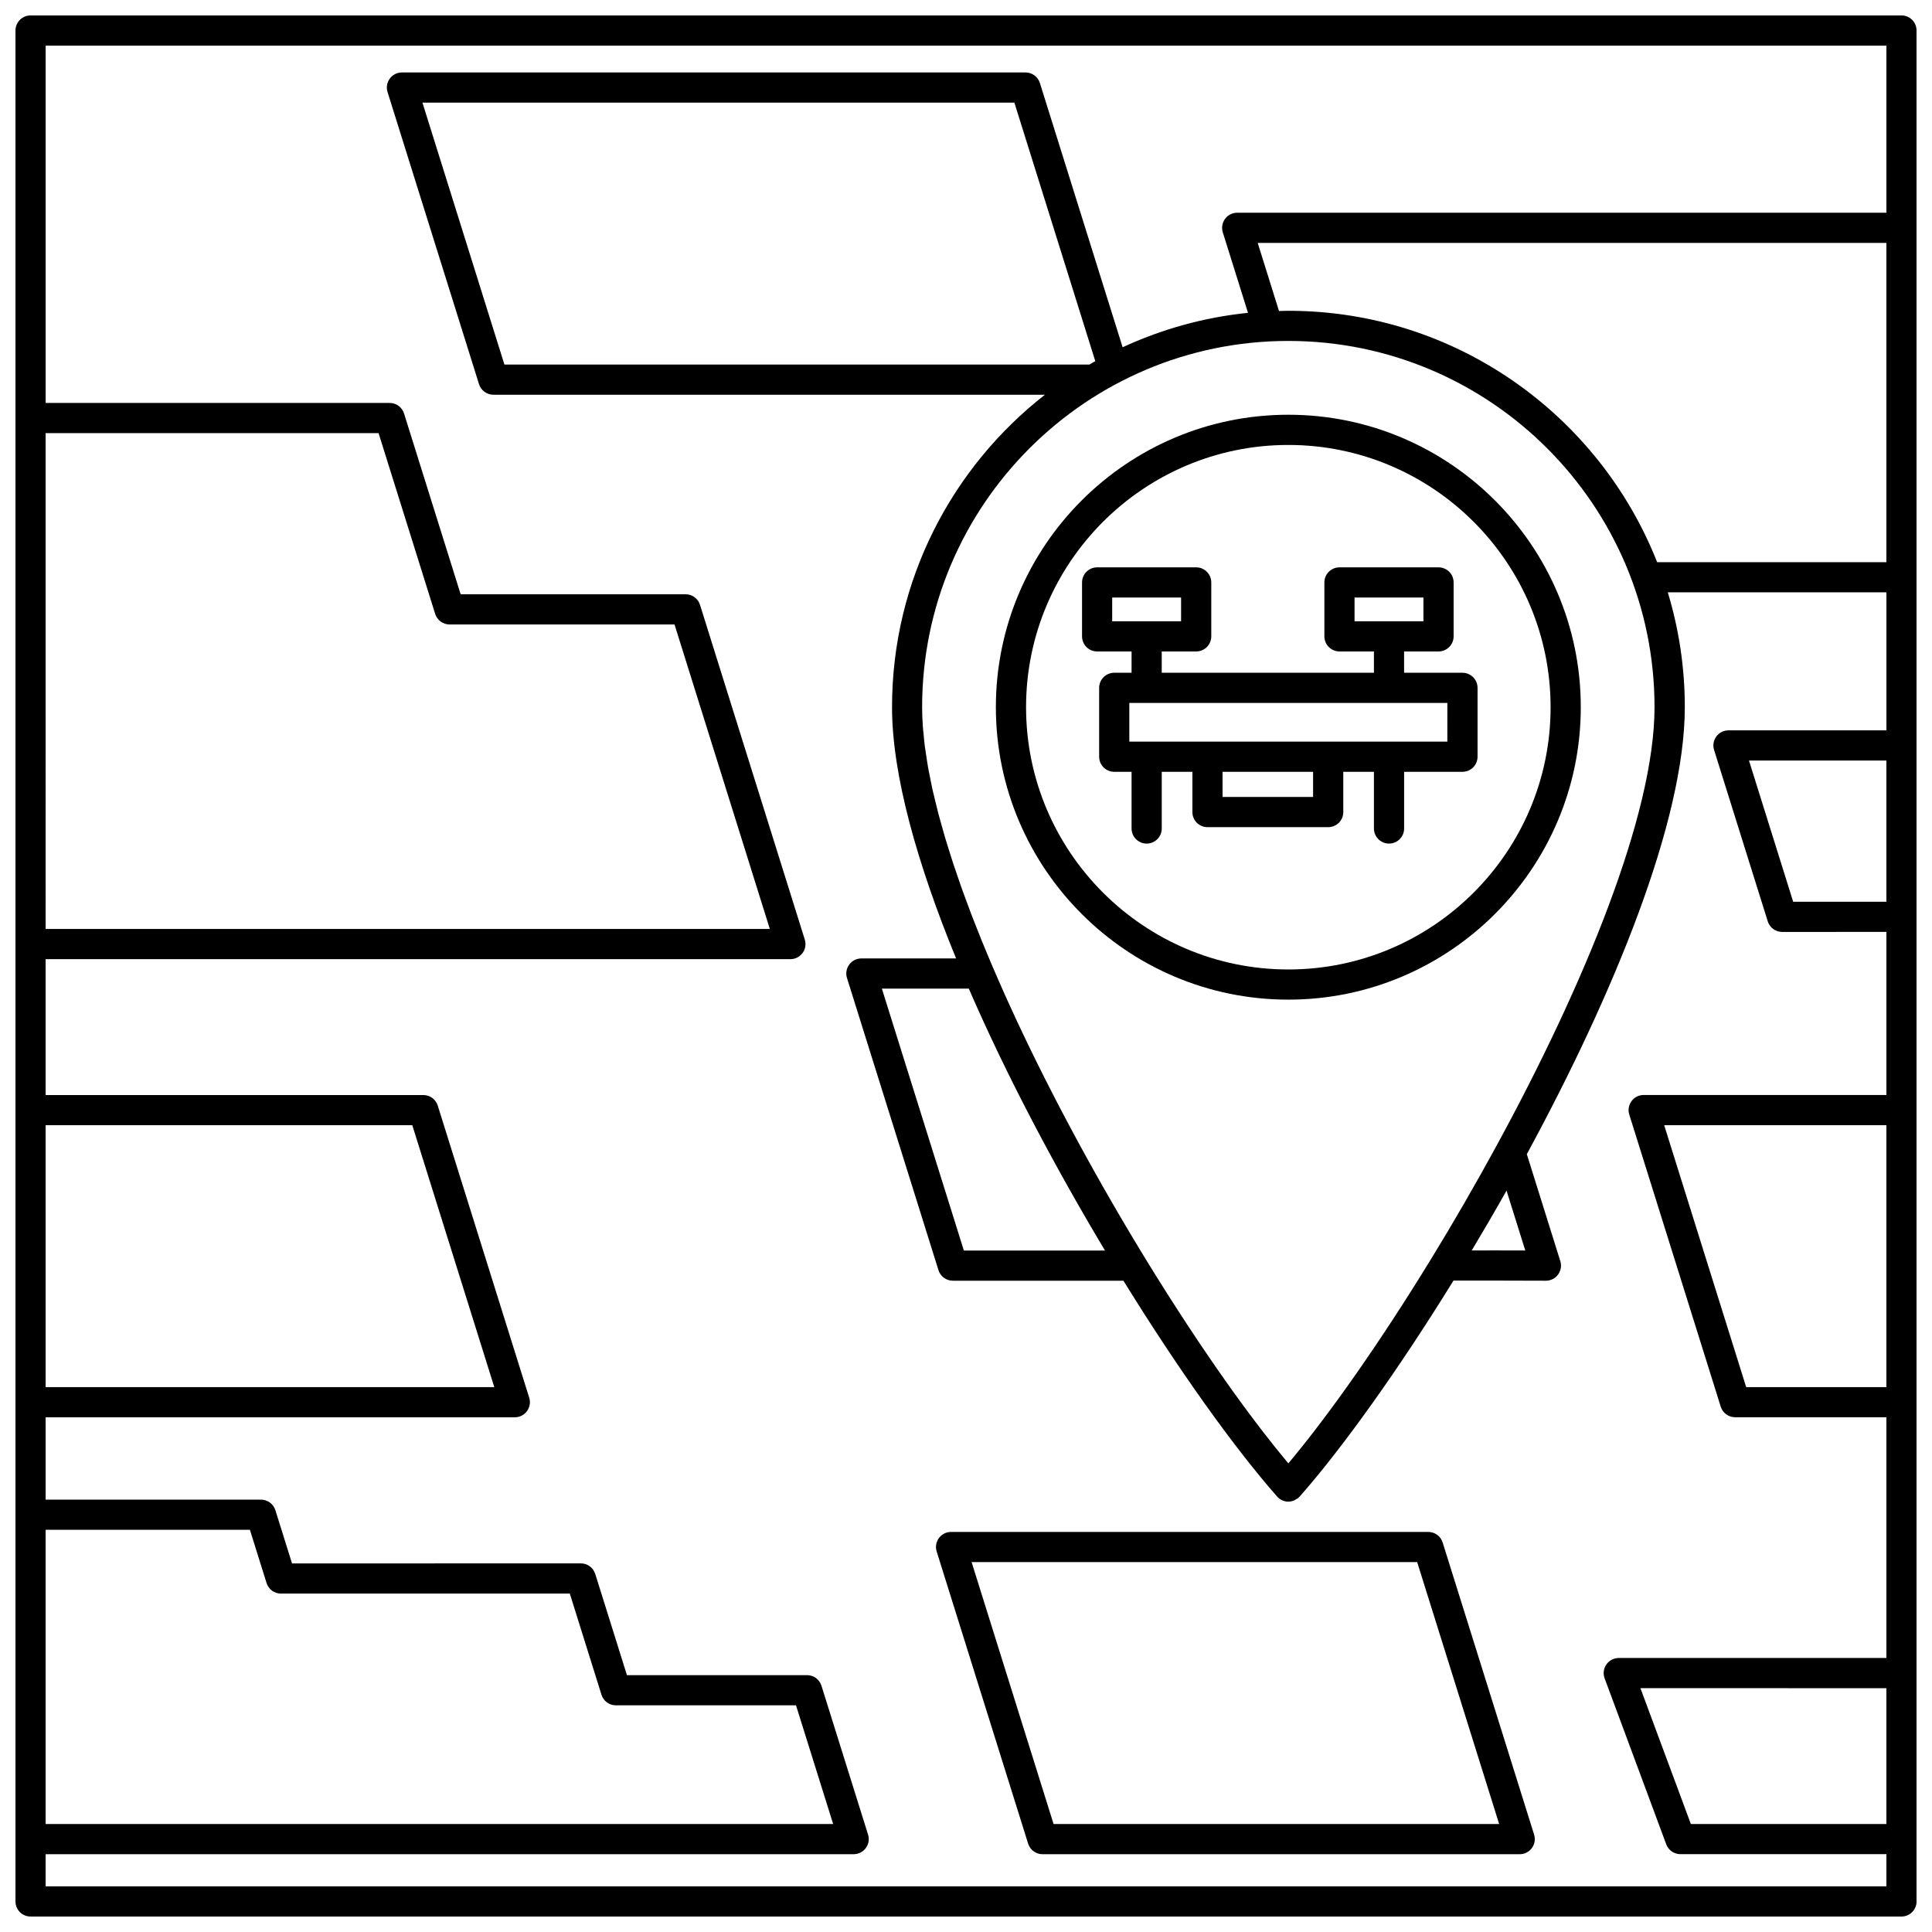 <?xml version="1.0" encoding="UTF-8"?>
<!-- Uploaded to: SVG Repo, www.svgrepo.com, Generator: SVG Repo Mixer Tools -->
<svg width="800px" height="800px" version="1.1" viewBox="144 144 512 512" xmlns="http://www.w3.org/2000/svg">
 <defs>
  <clipPath id="a">
   <path d="m148.09 148.09h503.81v503.81h-503.81z"/>
  </clipPath>
 </defs>
 <path d="m485.42 253.91c-42.734 0-77.504 34.766-77.504 77.5 0 42.73 34.766 77.504 77.504 77.504 42.734 0 77.504-34.766 77.504-77.504s-34.77-77.5-77.504-77.5zm0 147.01c-38.324 0-69.504-31.18-69.504-69.504 0-38.32 31.18-69.5 69.504-69.5s69.504 31.18 69.504 69.5c0.004 38.324-31.18 69.504-69.504 69.504z"/>
 <path d="m531.56 322.29h-15.461v-5.648h9.125c2.211 0 4-1.793 4-4v-14.289c0-2.207-1.789-4-4-4h-26.25c-2.211 0-4 1.793-4 4v14.289c0 2.207 1.789 4 4 4h9.129v5.648h-56.23v-5.648h9.129c2.211 0 4-1.793 4-4v-14.289c0-2.207-1.789-4-4-4h-26.25c-2.211 0-4 1.793-4 4v14.289c0 2.207 1.789 4 4 4h9.125v5.648h-4.59c-2.211 0-4 1.793-4 4v18.25c0 2.207 1.789 4 4 4h4.59v15.02c0 2.207 1.789 4 4 4 2.211 0 4-1.793 4-4v-15.02h8.121v10.668c0 2.207 1.789 4 4 4h31.988c2.211 0 4-1.793 4-4v-10.668h8.121v15.02c0 2.207 1.789 4 4 4s4-1.793 4-4v-15.02h15.461c2.211 0 4-1.793 4-4v-18.25c-0.012-2.211-1.797-4-4.008-4zm-28.59-19.938h18.254v6.293h-18.254zm-64.227 0h18.254v6.293h-18.254zm53.238 52.855h-23.992v-6.668h23.992zm35.578-14.672h-84.277v-10.254h84.281z"/>
 <g clip-path="url(#a)">
  <path d="m647.91 148.09h-495.81c-2.211 0-4 1.793-4 4v495.81c0 2.211 1.789 4 4 4h495.81c2.211 0 4-1.789 4-4l-0.004-495.81c0-2.207-1.785-4-3.996-4zm-4 479.29h-51.816l-13.363-35.996 65.18 0.004zm0-115.78h-37.156l-21.727-69.41h58.883zm0-128.62h-24.699l-11.715-37.426h36.414zm-95.695 92.41c-6.301-0.02-10.836-0.027-14.188-0.004 3.102-5.18 6.188-10.473 9.219-15.859zm-7.438-28.078c-0.043 0.078-0.09 0.156-0.129 0.234-5.625 10.328-11.484 20.453-17.379 30.074-0.055 0.113-0.152 0.199-0.195 0.316-13.285 21.68-26.68 40.789-37.645 53.875-0.074-0.09-0.145-0.168-0.219-0.258-0.449-0.535-0.91-1.117-1.367-1.672-0.699-0.855-1.395-1.699-2.113-2.594-0.477-0.598-0.969-1.234-1.453-1.852-0.719-0.918-1.441-1.832-2.18-2.789-0.492-0.641-0.996-1.316-1.496-1.977-0.742-0.984-1.488-1.969-2.246-2.988-0.516-0.695-1.039-1.418-1.559-2.133-0.766-1.043-1.523-2.086-2.301-3.168-0.52-0.723-1.043-1.477-1.566-2.215-0.789-1.113-1.574-2.223-2.371-3.371-0.527-0.758-1.062-1.543-1.594-2.32-0.805-1.168-1.602-2.34-2.414-3.539-0.539-0.801-1.082-1.617-1.625-2.426-0.809-1.211-1.621-2.426-2.43-3.668-0.551-0.84-1.105-1.691-1.656-2.543-0.812-1.246-1.621-2.5-2.434-3.769-0.562-0.879-1.129-1.773-1.691-2.668-0.805-1.273-1.613-2.551-2.418-3.848-0.57-0.914-1.141-1.84-1.711-2.766-0.281-0.453-0.555-0.906-0.836-1.363-0.039-0.102-0.117-0.176-0.168-0.273-0.469-0.766-0.938-1.523-1.402-2.297-0.574-0.953-1.152-1.906-1.727-2.867-0.789-1.316-1.574-2.637-2.363-3.961-0.582-0.992-1.168-1.988-1.75-2.984-0.777-1.328-1.551-2.66-2.32-4-0.578-1.012-1.16-2.027-1.738-3.043-0.77-1.348-1.531-2.699-2.293-4.059-0.574-1.027-1.148-2.059-1.719-3.09-0.746-1.352-1.492-2.707-2.227-4.062-0.574-1.062-1.152-2.125-1.723-3.191-0.723-1.348-1.441-2.695-2.156-4.051-0.566-1.074-1.133-2.152-1.695-3.231-0.703-1.352-1.398-2.703-2.09-4.055-0.555-1.086-1.113-2.176-1.66-3.266-0.676-1.344-1.348-2.691-2.012-4.035-0.539-1.094-1.078-2.188-1.613-3.281-0.652-1.34-1.293-2.676-1.926-4.016-0.523-1.105-1.051-2.207-1.566-3.309-0.621-1.324-1.223-2.644-1.828-3.961-0.504-1.105-1.008-2.203-1.5-3.305-0.586-1.312-1.16-2.617-1.73-3.922-0.48-1.098-0.965-2.203-1.434-3.297-0.547-1.285-1.078-2.559-1.613-3.836-0.461-1.105-0.918-2.207-1.367-3.305-0.512-1.258-1-2.508-1.492-3.758-0.43-1.086-0.859-2.184-1.277-3.262-0.477-1.246-0.926-2.484-1.383-3.719-0.387-1.059-0.789-2.121-1.16-3.172-0.438-1.227-0.848-2.438-1.258-3.652-0.352-1.035-0.715-2.074-1.051-3.102-0.395-1.203-0.754-2.383-1.129-3.57-0.312-1.004-0.637-2.012-0.926-3-0.348-1.18-0.664-2.328-0.984-3.488-0.27-0.969-0.551-1.941-0.805-2.894-0.305-1.164-0.566-2.297-0.844-3.434-0.219-0.906-0.457-1.828-0.656-2.719-0.258-1.152-0.469-2.266-0.691-3.391-0.168-0.844-0.355-1.707-0.504-2.535-0.203-1.145-0.355-2.242-0.523-3.356-0.117-0.766-0.258-1.551-0.352-2.301-0.152-1.195-0.246-2.344-0.352-3.496-0.055-0.621-0.145-1.266-0.184-1.875-0.121-1.738-0.184-3.426-0.184-5.062 0-53.512 43.535-97.047 97.047-97.047s97.047 43.535 97.047 97.047c0.004 28.539-18.828 73.887-41.691 115.91zm-103.94 28.098h-37.402l-21.73-69.414h23.035c10.105 23.293 22.941 47.461 36.098 69.414zm-4.148-234.79h-155.01l-21.73-69.414h156.87l21.445 68.508c-0.527 0.297-1.051 0.602-1.574 0.906zm52.734-14.254c-0.828 0-1.648 0.043-2.473 0.062l-5.648-18.055 166.61 0.004v84.609h-60.754c-15.375-38.965-53.371-66.621-97.73-66.621zm-329.33 323.05h54.133l4.414 14.098c0.52 1.668 2.066 2.805 3.816 2.805h76.547l8.395 26.812c0.52 1.668 2.066 2.805 3.816 2.805h47.734l9.844 31.453-208.7-0.004zm0-107.22h97.168l21.73 69.41h-118.9zm0-183.41h88.23l15 47.902c0.523 1.668 2.066 2.805 3.816 2.805h59.617l25.258 80.699-191.92-0.004zm0 385.12v-8.523h214.14c1.273 0 2.469-0.605 3.223-1.633 0.75-1.023 0.977-2.348 0.59-3.562l-12.352-39.449c-0.523-1.668-2.066-2.805-3.816-2.805h-47.734l-8.395-26.812c-0.52-1.668-2.066-2.805-3.816-2.805l-76.543 0.004-4.414-14.098c-0.52-1.668-2.066-2.805-3.816-2.805h-57.066v-21.816h124.34c1.273 0 2.469-0.605 3.223-1.633 0.75-1.023 0.977-2.348 0.59-3.562l-24.238-77.406c-0.523-1.668-2.066-2.805-3.816-2.805l-100.1 0.004v-36.012h197.37c1.273 0 2.469-0.605 3.223-1.633 0.754-1.027 0.977-2.348 0.59-3.562l-27.766-88.699c-0.523-1.668-2.066-2.805-3.816-2.805h-59.617l-15-47.902c-0.523-1.668-2.066-2.805-3.816-2.805l-91.164 0.004v-94.695h487.82v44.285h-172.05c-1.273 0-2.469 0.605-3.223 1.633-0.75 1.027-0.977 2.348-0.59 3.562l6.68 21.336c-11.758 1.195-22.934 4.363-33.23 9.121l-21.922-70.02c-0.523-1.668-2.066-2.805-3.816-2.805h-165.25c-1.273 0-2.469 0.605-3.223 1.633-0.75 1.027-0.977 2.348-0.59 3.562l24.238 77.41c0.523 1.668 2.066 2.805 3.816 2.805h146.15c-24.629 19.242-40.512 49.188-40.512 82.793 0 17.992 6.711 41.543 16.977 66.59h-25.098c-1.273 0-2.469 0.605-3.223 1.633-0.75 1.027-0.977 2.348-0.59 3.562l24.238 77.41c0.523 1.668 2.066 2.805 3.816 2.805h45.203c14.688 23.766 29.375 44.293 40.719 57.188 0.383 0.438 0.852 0.777 1.367 1.008 0.516 0.23 1.074 0.352 1.637 0.352 0.523 0 1.035-0.125 1.527-0.332 0.16-0.066 0.293-0.176 0.445-0.266 0.223-0.133 0.469-0.219 0.668-0.398 0.07-0.062 0.102-0.152 0.164-0.215 0.059-0.059 0.145-0.082 0.199-0.148 11.348-12.898 26.051-33.438 40.742-57.223 4.832-0.02 16.66 0.012 24.477 0.035h0.016c1.266 0 2.465-0.602 3.219-1.625 0.754-1.027 0.98-2.352 0.598-3.57l-8.875-28.344c22.973-42.355 41.867-88.242 41.867-118.46 0-10.578-1.586-20.793-4.512-30.434h57.941v36.578h-41.855c-1.273 0-2.469 0.605-3.223 1.633-0.754 1.027-0.977 2.348-0.59 3.562l14.223 45.422c0.523 1.668 2.066 2.805 3.816 2.805l27.629-0.004v43.215h-64.328c-1.273 0-2.469 0.605-3.223 1.633-0.75 1.023-0.977 2.348-0.59 3.562l24.234 77.406c0.523 1.668 2.066 2.805 3.816 2.805h40.09v63.797h-70.93c-1.309 0-2.535 0.641-3.281 1.715-0.746 1.078-0.918 2.445-0.465 3.676l16.332 43.992c0.582 1.57 2.078 2.606 3.75 2.606h54.594v8.535z"/>
 </g>
 <path d="m526.32 552.78c-0.523-1.668-2.066-2.805-3.816-2.805h-126.46c-1.273 0-2.469 0.605-3.223 1.633-0.75 1.023-0.977 2.348-0.59 3.562l24.234 77.41c0.523 1.668 2.066 2.805 3.816 2.805h126.46c1.273 0 2.469-0.605 3.223-1.633 0.75-1.023 0.977-2.348 0.59-3.562zm-103.11 74.605-21.727-69.414h118.08l21.73 69.414z"/>
</svg>